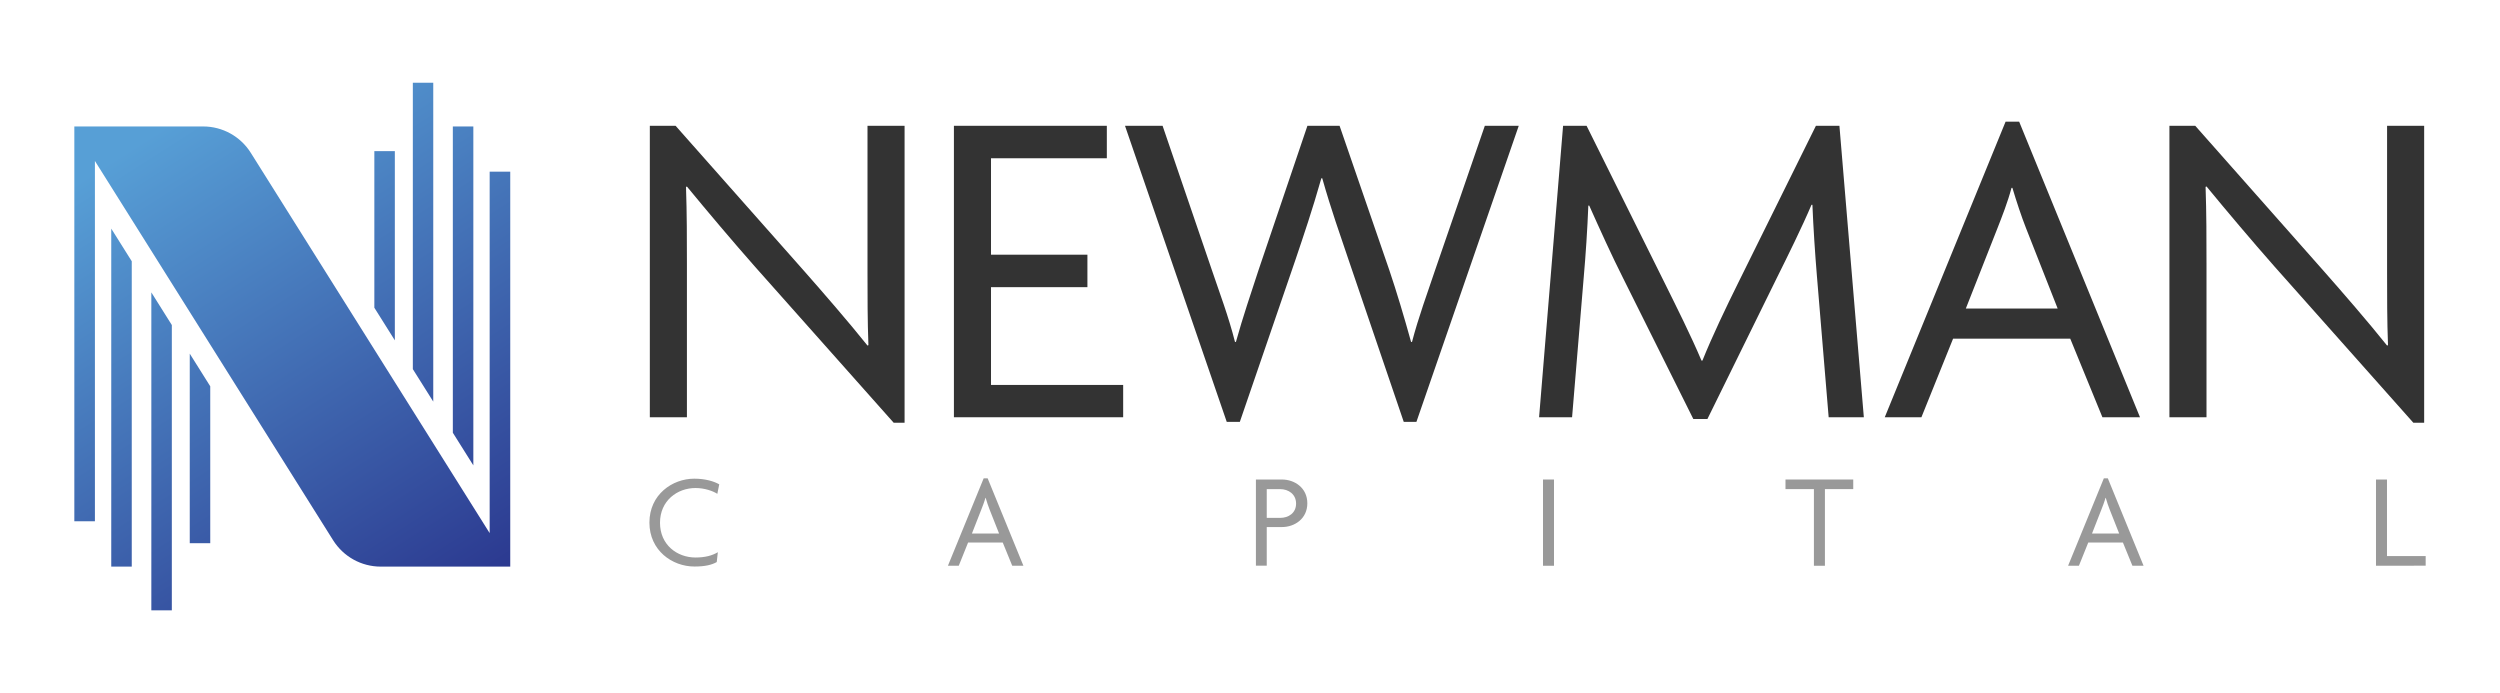 <?xml version="1.0" encoding="UTF-8"?>
<svg xmlns="http://www.w3.org/2000/svg" width="202" height="56" viewBox="0 0 202 56" fill="none">
  <path d="M72.208 34.156L61.024 21.572C59.199 19.505 57.112 17.03 55.503 15.072L55.429 15.106C55.503 17.248 55.503 19.349 55.503 21.306V33.714H52.506V10.164H54.587L65.01 21.939C66.471 23.598 68.592 26.038 70.094 27.922L70.168 27.887C70.094 25.93 70.094 23.863 70.094 22.02V10.164H73.09V34.156H72.208Z" fill="#333333"></path>
  <path d="M77.076 33.714V10.164H89.432V12.788H80.073V20.579H87.863V23.203H80.073V31.103H90.752V33.714H77.076Z" fill="#333333"></path>
  <path d="M114.446 34.088H113.423L108.959 20.98C108.299 19.022 107.572 16.996 106.838 14.406H106.764C106.03 16.989 105.336 19.022 104.676 20.98L100.178 34.088H99.121L90.9 10.164H93.937L97.923 21.83C98.509 23.564 99.276 25.596 99.788 27.629H99.862C100.414 25.637 101.108 23.604 101.687 21.83L105.639 10.164H108.238L112.258 21.83C112.844 23.564 113.463 25.63 114.015 27.629H114.09C114.601 25.671 115.369 23.57 115.955 21.83L119.974 10.164H122.715L114.446 34.088Z" fill="#333333"></path>
  <path d="M147.756 33.714L146.807 22.306C146.659 20.531 146.517 18.39 146.443 16.547H146.369C145.602 18.356 144.43 20.722 143.588 22.415L137.959 33.857H136.821L131.118 22.415C130.277 20.756 129.253 18.499 128.411 16.615H128.337C128.263 18.533 128.115 20.715 127.974 22.299L127.024 33.714H124.358L126.297 10.164H128.196L134.485 22.823C135.434 24.74 136.64 27.14 137.481 29.138H137.555C138.357 27.146 139.454 24.855 140.478 22.789L146.726 10.164H148.625L150.598 33.714H147.756Z" fill="#333333"></path>
  <path d="M169.875 33.714L167.276 27.364H157.809L155.25 33.714H152.288L162.051 9.831H163.148L172.912 33.714H169.875ZM163.701 18.431C163.337 17.506 162.933 16.289 162.603 15.181H162.529C162.239 16.289 161.761 17.506 161.398 18.431L158.839 24.93H166.259L163.701 18.431Z" fill="#333333"></path>
  <path d="M194.997 34.156L183.806 21.565C181.982 19.498 179.894 17.023 178.285 15.065L178.211 15.099C178.285 17.241 178.285 19.342 178.285 21.3V33.714H175.289V10.164H177.376L187.792 21.939C189.254 23.598 191.375 26.038 192.876 27.922L192.95 27.887C192.876 25.93 192.876 23.863 192.876 22.02V10.164H195.872V34.156H194.997Z" fill="#333333"></path>
  <path d="M57.96 39.901C57.59 39.663 56.91 39.432 56.196 39.432C54.735 39.432 53.328 40.445 53.328 42.24C53.328 44.028 54.715 45.047 56.196 45.047C56.984 45.047 57.556 44.884 58.001 44.619L57.913 45.415C57.502 45.646 56.964 45.775 56.109 45.775C54.311 45.775 52.473 44.476 52.473 42.226C52.473 39.955 54.331 38.677 56.095 38.677C56.991 38.677 57.678 38.888 58.115 39.133L57.96 39.901Z" fill="#999999"></path>
  <path d="M81.789 45.714L81.022 43.837H78.221L77.467 45.714H76.591L79.48 38.65H79.803L82.692 45.714H81.789ZM79.965 41.186C79.857 40.914 79.736 40.553 79.641 40.227H79.621C79.534 40.553 79.392 40.914 79.285 41.186L78.531 43.11H80.726L79.965 41.186Z" fill="#999999"></path>
  <path d="M103.586 42.586H102.353V45.707H101.478V38.745H103.579C104.596 38.745 105.632 39.411 105.632 40.669C105.632 41.92 104.596 42.586 103.586 42.586ZM103.424 39.52H102.353V41.845H103.437C104.117 41.845 104.723 41.451 104.723 40.69C104.723 39.935 104.117 39.52 103.424 39.52Z" fill="#999999"></path>
  <path d="M124.674 45.714V38.745H125.563V45.714H124.674Z" fill="#999999"></path>
  <path d="M147.453 39.52V45.714H146.564V39.52H144.268V38.745H149.742V39.52H147.453Z" fill="#999999"></path>
  <path d="M172.299 45.714L171.532 43.837H168.731L167.976 45.714H167.101L169.99 38.65H170.313L173.201 45.714H172.299ZM170.468 41.186C170.36 40.914 170.239 40.553 170.145 40.227H170.124C170.037 40.553 169.895 40.914 169.788 41.186L169.034 43.11H171.229L170.468 41.186Z" fill="#999999"></path>
  <path d="M191.98 45.714V38.745H192.869V44.932H195.994V45.707L191.98 45.714Z" fill="#999999"></path>
  <path d="M6.006 42.117H7.669V13.006L26.913 43.647C27.748 44.98 29.203 45.782 30.758 45.782H41.202H41.228V13.869H39.565V43.076L20.267 12.353C19.433 11.021 17.978 10.218 16.423 10.218C13.258 10.218 7.986 10.218 6.006 10.218C6.006 10.225 6.006 42.117 6.006 42.117Z" fill="url(#paint0_linear_2517_811)"></path>
  <path d="M38.246 10.218H36.589V34.965L38.246 37.603V10.218Z" fill="url(#paint1_linear_2517_811)"></path>
  <path d="M35.007 6.683H33.357V29.826L35.007 32.45V6.683Z" fill="url(#paint2_linear_2517_811)"></path>
  <path d="M31.903 12.21H30.247V24.863L31.903 27.5V12.21Z" fill="url(#paint3_linear_2517_811)"></path>
  <path d="M8.989 45.782H10.646V21.11L8.989 18.472V45.782Z" fill="url(#paint4_linear_2517_811)"></path>
  <path d="M12.228 49.317H13.884V26.263L12.228 23.625V49.317Z" fill="url(#paint5_linear_2517_811)"></path>
  <path d="M15.332 43.892H16.988V31.213L15.332 28.575V43.892Z" fill="url(#paint6_linear_2517_811)"></path>
  <defs>
    <linearGradient id="paint0_linear_2517_811" x1="12.735" y1="10.602" x2="37.148" y2="48.871" gradientUnits="userSpaceOnUse">
      <stop offset="1.20148e-07" stop-color="#579FD6"></stop>
      <stop offset="1" stop-color="#2B388F"></stop>
    </linearGradient>
    <linearGradient id="paint1_linear_2517_811" x1="25.014" y1="2.77" x2="49.427" y2="41.038" gradientUnits="userSpaceOnUse">
      <stop offset="1.20148e-07" stop-color="#579FD6"></stop>
      <stop offset="1" stop-color="#2B388F"></stop>
    </linearGradient>
    <linearGradient id="paint2_linear_2517_811" x1="24.641" y1="3.007" x2="49.054" y2="41.276" gradientUnits="userSpaceOnUse">
      <stop offset="1.20148e-07" stop-color="#579FD6"></stop>
      <stop offset="1" stop-color="#2B388F"></stop>
    </linearGradient>
    <linearGradient id="paint3_linear_2517_811" x1="22.295" y1="4.505" x2="46.707" y2="42.773" gradientUnits="userSpaceOnUse">
      <stop offset="1.20148e-07" stop-color="#579FD6"></stop>
      <stop offset="1" stop-color="#2B388F"></stop>
    </linearGradient>
    <linearGradient id="paint4_linear_2517_811" x1="0.434" y1="18.45" x2="24.846" y2="56.718" gradientUnits="userSpaceOnUse">
      <stop offset="1.20148e-07" stop-color="#579FD6"></stop>
      <stop offset="1" stop-color="#2B388F"></stop>
    </linearGradient>
    <linearGradient id="paint5_linear_2517_811" x1="0.806" y1="18.212" x2="25.218" y2="56.481" gradientUnits="userSpaceOnUse">
      <stop offset="1.20148e-07" stop-color="#579FD6"></stop>
      <stop offset="1" stop-color="#2B388F"></stop>
    </linearGradient>
    <linearGradient id="paint6_linear_2517_811" x1="3.131" y1="16.73" x2="27.543" y2="54.998" gradientUnits="userSpaceOnUse">
      <stop offset="1.20148e-07" stop-color="#579FD6"></stop>
      <stop offset="1" stop-color="#2B388F"></stop>
    </linearGradient>
  </defs>
</svg>
